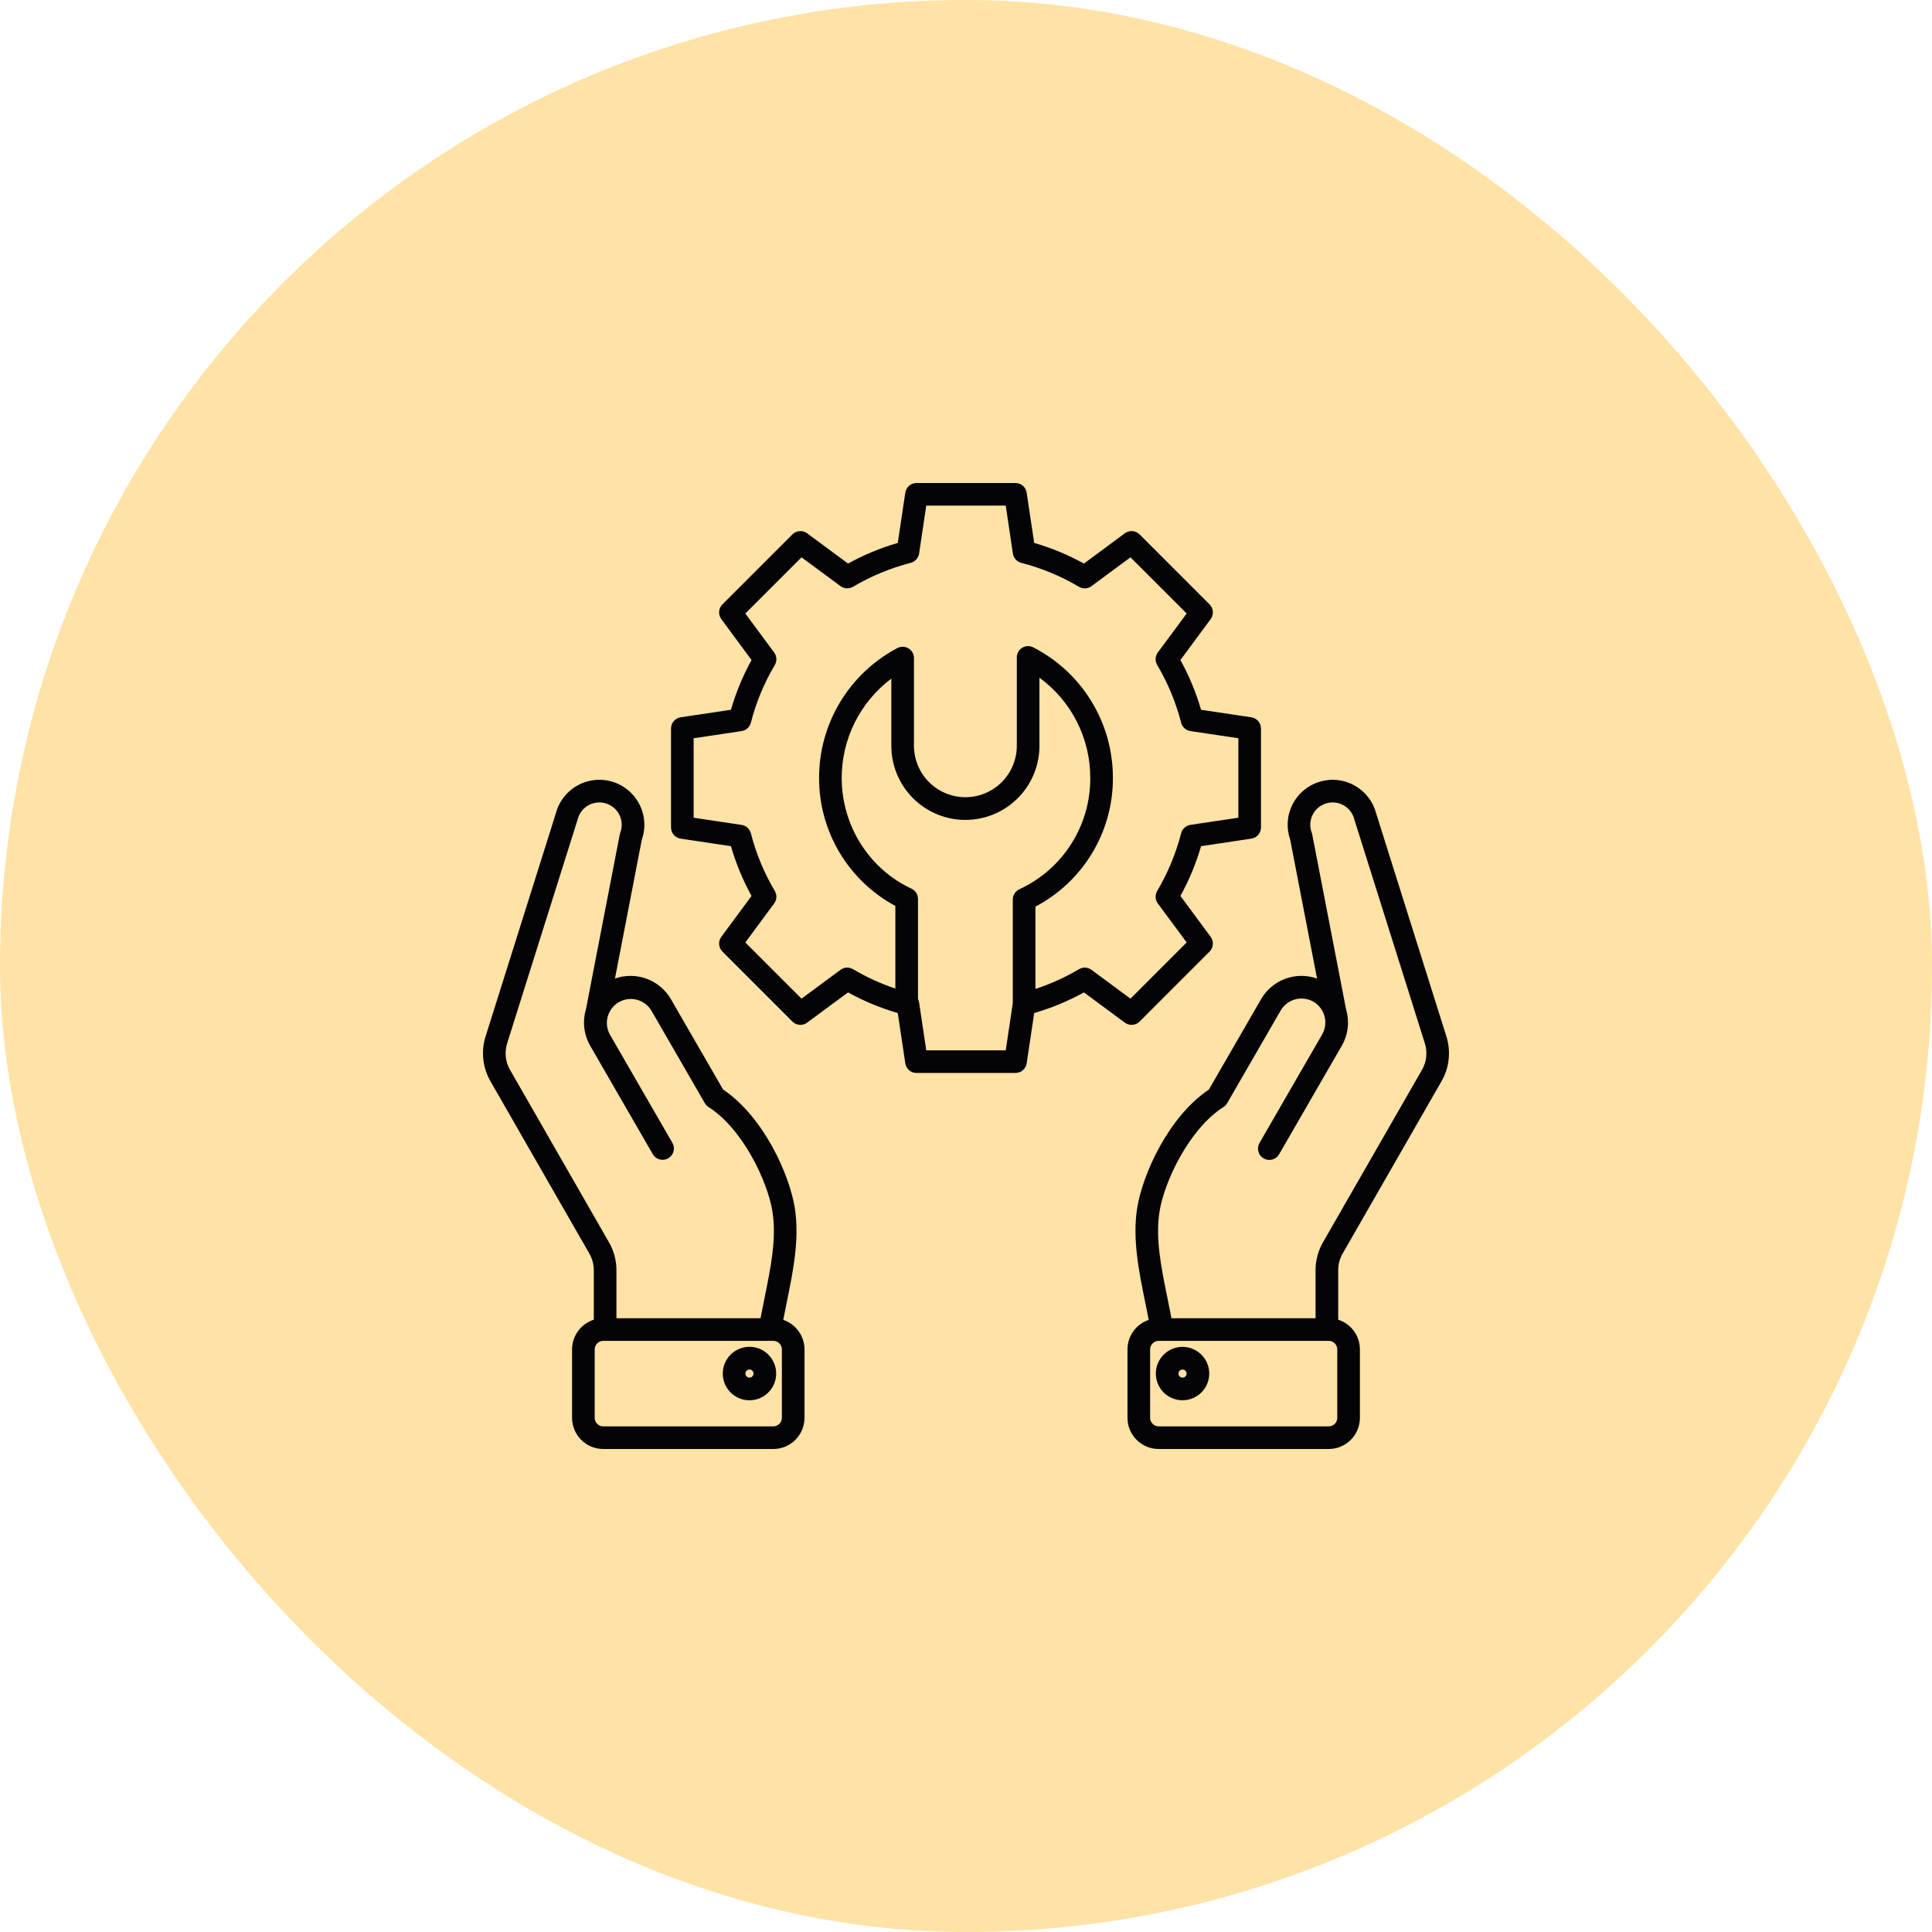 <svg width="60" height="60" viewBox="0 0 60 60" fill="none" xmlns="http://www.w3.org/2000/svg">
<rect width="60" height="60" rx="30" fill="#FFE2A5"/>
<path d="M21.138 22.276C21.055 22.289 20.979 22.331 20.924 22.395C20.869 22.459 20.839 22.54 20.839 22.624V25.698C20.839 25.782 20.869 25.863 20.924 25.927C20.979 25.991 21.055 26.033 21.138 26.045L22.7 26.279C22.855 26.816 23.07 27.335 23.34 27.824L22.401 29.094C22.351 29.162 22.327 29.245 22.333 29.329C22.34 29.413 22.376 29.492 22.435 29.552L24.609 31.725C24.668 31.785 24.747 31.821 24.831 31.827C24.915 31.834 24.999 31.81 25.066 31.759L26.337 30.82C26.826 31.09 27.344 31.305 27.881 31.461L28.115 33.023C28.128 33.106 28.17 33.182 28.233 33.237C28.297 33.292 28.379 33.322 28.463 33.322H31.537C31.621 33.322 31.702 33.292 31.766 33.237C31.83 33.182 31.872 33.106 31.884 33.023L32.118 31.461C32.655 31.305 33.173 31.09 33.663 30.82L34.933 31.76C35.001 31.81 35.084 31.834 35.168 31.828C35.252 31.821 35.331 31.785 35.391 31.726L37.564 29.552C37.624 29.492 37.66 29.413 37.666 29.329C37.672 29.245 37.648 29.162 37.598 29.094L36.659 27.824C36.929 27.335 37.144 26.816 37.3 26.279L38.861 26.045C38.944 26.033 39.021 25.991 39.075 25.927C39.13 25.863 39.161 25.782 39.161 25.698V22.624C39.161 22.54 39.13 22.459 39.075 22.395C39.021 22.331 38.944 22.289 38.861 22.276L37.3 22.043C37.144 21.506 36.929 20.987 36.659 20.498L37.598 19.227C37.648 19.16 37.673 19.076 37.666 18.992C37.66 18.908 37.624 18.829 37.564 18.77L35.391 16.596C35.331 16.537 35.252 16.501 35.168 16.494C35.084 16.488 35.001 16.512 34.933 16.562L33.663 17.502C33.173 17.232 32.655 17.017 32.118 16.861L31.884 15.3C31.872 15.216 31.83 15.14 31.766 15.085C31.702 15.03 31.621 15 31.537 15H28.463C28.379 15 28.297 15.03 28.233 15.085C28.17 15.14 28.128 15.216 28.115 15.3L27.881 16.861C27.344 17.017 26.826 17.232 26.337 17.502L25.066 16.562C24.998 16.512 24.915 16.488 24.831 16.494C24.747 16.501 24.668 16.537 24.609 16.596L22.435 18.77C22.376 18.829 22.34 18.908 22.333 18.992C22.327 19.076 22.351 19.16 22.401 19.227L23.34 20.498C23.07 20.987 22.855 21.506 22.7 22.043L21.138 22.276ZM28.766 32.619L28.543 31.131C28.538 31.094 28.526 31.058 28.509 31.025V27.917C28.509 27.85 28.49 27.784 28.454 27.728C28.418 27.672 28.367 27.627 28.306 27.598C26.991 26.987 26.14 25.638 26.14 24.161C26.14 23.562 26.279 22.971 26.546 22.436C26.814 21.9 27.203 21.434 27.681 21.075V23.151C27.68 23.454 27.738 23.755 27.853 24.035C27.968 24.315 28.137 24.57 28.351 24.785C28.565 25 28.819 25.17 29.098 25.287C29.378 25.403 29.678 25.463 29.981 25.463C30.284 25.463 30.584 25.403 30.864 25.287C31.144 25.17 31.398 25 31.611 24.785C31.825 24.57 31.994 24.315 32.109 24.035C32.224 23.755 32.282 23.454 32.281 23.151V21.046C32.771 21.404 33.17 21.873 33.444 22.414C33.718 22.955 33.861 23.554 33.859 24.161C33.863 24.887 33.657 25.599 33.267 26.211C32.877 26.824 32.319 27.311 31.659 27.616C31.598 27.644 31.546 27.689 31.509 27.745C31.473 27.802 31.453 27.868 31.453 27.936V31.149H31.454L31.234 32.619H28.766ZM23.319 22.444C23.48 21.814 23.731 21.211 24.062 20.652C24.097 20.593 24.114 20.524 24.111 20.455C24.107 20.386 24.083 20.32 24.042 20.264L23.147 19.053L24.892 17.308L26.103 18.203C26.158 18.244 26.225 18.268 26.294 18.272C26.363 18.275 26.431 18.258 26.491 18.223C27.05 17.892 27.653 17.642 28.282 17.48C28.349 17.463 28.41 17.426 28.456 17.375C28.503 17.324 28.533 17.26 28.543 17.192L28.766 15.703H31.234L31.456 17.192C31.467 17.26 31.497 17.324 31.543 17.375C31.589 17.426 31.65 17.463 31.717 17.48C32.346 17.642 32.949 17.892 33.508 18.223C33.568 18.258 33.636 18.275 33.706 18.272C33.775 18.268 33.841 18.244 33.897 18.203L35.108 17.308L36.853 19.053L35.957 20.264C35.916 20.319 35.892 20.386 35.889 20.455C35.886 20.524 35.902 20.593 35.938 20.652C36.269 21.211 36.519 21.814 36.681 22.444C36.698 22.511 36.734 22.571 36.786 22.617C36.837 22.664 36.901 22.694 36.969 22.704L38.458 22.927V25.395L36.969 25.617C36.901 25.628 36.837 25.658 36.786 25.704C36.734 25.75 36.698 25.811 36.681 25.878C36.519 26.507 36.269 27.11 35.938 27.669C35.902 27.729 35.886 27.797 35.889 27.866C35.892 27.936 35.916 28.002 35.957 28.058L36.853 29.268L35.108 31.014L33.897 30.119C33.841 30.077 33.775 30.054 33.706 30.05C33.637 30.047 33.568 30.064 33.509 30.099C33.081 30.352 32.628 30.558 32.156 30.713V28.156C32.884 27.774 33.493 27.199 33.917 26.495C34.342 25.79 34.565 24.983 34.562 24.161C34.564 23.323 34.334 22.5 33.898 21.785C33.462 21.069 32.836 20.487 32.09 20.105C32.037 20.077 31.977 20.064 31.917 20.066C31.856 20.068 31.798 20.085 31.746 20.117C31.695 20.148 31.652 20.192 31.623 20.245C31.593 20.297 31.578 20.357 31.578 20.417V23.151C31.579 23.362 31.538 23.571 31.459 23.765C31.379 23.96 31.262 24.137 31.113 24.287C30.965 24.436 30.788 24.554 30.594 24.635C30.4 24.716 30.192 24.758 29.981 24.758C29.77 24.758 29.562 24.716 29.368 24.635C29.174 24.554 28.997 24.436 28.849 24.287C28.7 24.137 28.583 23.96 28.503 23.765C28.424 23.571 28.383 23.362 28.384 23.151V20.437C28.384 20.376 28.369 20.317 28.339 20.264C28.309 20.211 28.266 20.167 28.214 20.136C28.162 20.105 28.103 20.087 28.043 20.086C27.982 20.084 27.922 20.098 27.869 20.126C27.134 20.514 26.519 21.094 26.091 21.805C25.662 22.516 25.436 23.331 25.437 24.161C25.436 24.976 25.655 25.776 26.072 26.476C26.489 27.175 27.089 27.749 27.806 28.135V30.701C27.348 30.547 26.907 30.345 26.491 30.099C26.432 30.064 26.363 30.047 26.294 30.05C26.225 30.054 26.158 30.078 26.103 30.119L24.892 31.014L23.147 29.269L24.042 28.058C24.083 28.002 24.107 27.936 24.111 27.867C24.114 27.798 24.097 27.729 24.062 27.67C23.731 27.111 23.48 26.508 23.319 25.878C23.302 25.811 23.265 25.751 23.214 25.704C23.163 25.658 23.099 25.628 23.03 25.618L21.542 25.395V22.927L23.03 22.705C23.099 22.694 23.163 22.664 23.214 22.618C23.265 22.571 23.302 22.511 23.319 22.444ZM39.164 31.03L37.544 33.836C36.274 34.691 35.478 36.491 35.316 37.518C35.164 38.476 35.369 39.483 35.568 40.458C35.604 40.633 35.64 40.811 35.675 40.991C35.483 41.055 35.316 41.178 35.197 41.343C35.079 41.507 35.015 41.705 35.015 41.907V44.032C35.015 44.289 35.117 44.535 35.299 44.716C35.48 44.898 35.726 45 35.983 45H41.266C41.522 45 41.768 44.898 41.95 44.716C42.131 44.535 42.233 44.289 42.233 44.032V41.907C42.233 41.702 42.168 41.502 42.047 41.336C41.925 41.17 41.755 41.047 41.559 40.985V39.461C41.556 39.27 41.606 39.083 41.703 38.92L44.758 33.596C44.884 33.382 44.963 33.145 44.989 32.898C45.016 32.652 44.99 32.403 44.913 32.168L42.738 25.26C42.69 25.078 42.606 24.907 42.49 24.758C42.375 24.61 42.231 24.486 42.066 24.394C41.902 24.302 41.721 24.245 41.533 24.225C41.346 24.205 41.157 24.224 40.977 24.279C40.797 24.334 40.63 24.425 40.486 24.546C40.342 24.667 40.224 24.816 40.139 24.984C40.054 25.152 40.004 25.336 39.992 25.524C39.98 25.711 40.006 25.9 40.068 26.077L40.902 30.39C40.583 30.277 40.235 30.279 39.917 30.396C39.6 30.513 39.333 30.737 39.164 31.03ZM41.53 44.032C41.53 44.102 41.502 44.17 41.453 44.219C41.403 44.269 41.336 44.297 41.266 44.297H35.983C35.912 44.297 35.845 44.269 35.796 44.219C35.746 44.17 35.718 44.102 35.718 44.032V41.907C35.718 41.837 35.746 41.77 35.796 41.72C35.845 41.67 35.912 41.643 35.983 41.642H41.266C41.336 41.642 41.403 41.67 41.453 41.72C41.502 41.77 41.53 41.837 41.53 41.907L41.53 44.032ZM40.789 31.109C40.959 31.208 41.083 31.371 41.134 31.561C41.185 31.751 41.159 31.954 41.061 32.125L39.116 35.494C39.093 35.534 39.078 35.578 39.071 35.624C39.065 35.67 39.068 35.717 39.08 35.762C39.092 35.806 39.112 35.849 39.14 35.885C39.169 35.922 39.204 35.953 39.244 35.976C39.284 35.999 39.328 36.014 39.374 36.02C39.42 36.026 39.467 36.023 39.512 36.011C39.556 35.999 39.598 35.978 39.635 35.95C39.672 35.921 39.702 35.886 39.725 35.846L41.67 32.477C41.766 32.312 41.827 32.131 41.852 31.942C41.876 31.754 41.863 31.562 41.813 31.379C41.81 31.368 41.806 31.357 41.803 31.346L40.753 25.916C40.749 25.897 40.744 25.878 40.737 25.859C40.703 25.771 40.688 25.677 40.693 25.582C40.697 25.488 40.721 25.395 40.762 25.311C40.803 25.226 40.861 25.15 40.933 25.088C41.004 25.027 41.088 24.98 41.178 24.952C41.268 24.924 41.363 24.914 41.456 24.924C41.55 24.933 41.641 24.962 41.724 25.008C41.806 25.054 41.879 25.116 41.936 25.191C41.994 25.266 42.035 25.352 42.059 25.443C42.06 25.449 42.062 25.456 42.064 25.462L44.243 32.379C44.291 32.522 44.308 32.673 44.292 32.823C44.276 32.973 44.227 33.117 44.149 33.246L41.093 38.57C40.935 38.84 40.853 39.148 40.856 39.461V40.94H36.381C36.341 40.73 36.299 40.521 36.257 40.317C36.062 39.362 35.878 38.461 36.01 37.628C36.156 36.702 36.928 35.059 37.995 34.381C38.043 34.351 38.082 34.309 38.111 34.26L39.773 31.381C39.873 31.211 40.035 31.087 40.225 31.036C40.416 30.985 40.618 31.011 40.789 31.109H40.789ZM37.139 41.939C36.973 41.843 36.779 41.808 36.589 41.839C36.4 41.87 36.227 41.966 36.101 42.111C35.974 42.255 35.902 42.438 35.896 42.63C35.889 42.822 35.95 43.01 36.066 43.162C36.183 43.315 36.349 43.422 36.536 43.465C36.723 43.509 36.919 43.486 37.091 43.401C37.263 43.316 37.401 43.175 37.48 43C37.559 42.825 37.575 42.628 37.526 42.443C37.468 42.23 37.33 42.049 37.139 41.939ZM36.834 42.721C36.821 42.742 36.803 42.76 36.78 42.771C36.758 42.782 36.733 42.786 36.708 42.783C36.683 42.779 36.66 42.769 36.641 42.752C36.622 42.736 36.609 42.714 36.602 42.69C36.596 42.666 36.597 42.641 36.605 42.617C36.613 42.593 36.628 42.573 36.648 42.557C36.667 42.542 36.691 42.533 36.716 42.532C36.741 42.53 36.766 42.536 36.788 42.548C36.802 42.556 36.815 42.568 36.825 42.581C36.835 42.594 36.842 42.609 36.846 42.625C36.851 42.641 36.852 42.658 36.85 42.674C36.847 42.691 36.842 42.706 36.834 42.721ZM19.66 24.689C19.493 24.499 19.277 24.359 19.035 24.282C18.794 24.206 18.536 24.196 18.29 24.255C18.044 24.314 17.818 24.438 17.637 24.615C17.456 24.792 17.326 25.015 17.262 25.26L15.086 32.168C15.009 32.403 14.983 32.653 15.01 32.899C15.037 33.145 15.116 33.383 15.241 33.596L18.297 38.92C18.393 39.084 18.443 39.271 18.441 39.461V40.985C18.245 41.048 18.074 41.171 17.953 41.336C17.832 41.502 17.766 41.702 17.766 41.907V44.032C17.766 44.289 17.869 44.535 18.05 44.716C18.231 44.898 18.477 45 18.734 45H24.017C24.274 45 24.52 44.898 24.701 44.716C24.882 44.535 24.984 44.289 24.985 44.032V41.907C24.984 41.705 24.921 41.507 24.802 41.343C24.684 41.178 24.517 41.055 24.325 40.99C24.359 40.811 24.396 40.633 24.431 40.457C24.63 39.483 24.836 38.476 24.684 37.518C24.521 36.49 23.725 34.691 22.456 33.836L20.836 31.03C20.666 30.737 20.4 30.513 20.082 30.396C19.765 30.279 19.416 30.277 19.098 30.39L19.932 26.077C20.015 25.843 20.033 25.59 19.985 25.346C19.938 25.102 19.825 24.875 19.66 24.689ZM24.282 44.032C24.282 44.102 24.254 44.17 24.204 44.219C24.154 44.269 24.087 44.297 24.017 44.297H18.734C18.664 44.297 18.596 44.269 18.547 44.219C18.497 44.17 18.469 44.102 18.469 44.032V41.907C18.469 41.837 18.497 41.77 18.547 41.72C18.596 41.67 18.664 41.642 18.734 41.642H24.017C24.087 41.643 24.154 41.67 24.204 41.72C24.254 41.77 24.282 41.837 24.282 41.907V44.032ZM19.263 25.859C19.256 25.878 19.25 25.897 19.247 25.916L18.197 31.346C18.193 31.357 18.189 31.368 18.186 31.379C18.136 31.562 18.123 31.754 18.148 31.942C18.172 32.131 18.234 32.312 18.329 32.477L20.274 35.846C20.321 35.926 20.398 35.984 20.488 36.008C20.577 36.031 20.673 36.019 20.753 35.972C20.834 35.926 20.892 35.849 20.917 35.76C20.941 35.67 20.929 35.575 20.883 35.494L18.938 32.125C18.845 31.955 18.822 31.755 18.875 31.567C18.927 31.38 19.051 31.221 19.219 31.124C19.387 31.027 19.587 30.999 19.775 31.047C19.963 31.095 20.125 31.215 20.227 31.381L21.889 34.26C21.917 34.309 21.957 34.35 22.005 34.381C23.072 35.058 23.843 36.702 23.989 37.628C24.121 38.461 23.937 39.362 23.742 40.317C23.701 40.52 23.659 40.729 23.619 40.939H19.144V39.461C19.147 39.148 19.065 38.84 18.906 38.57L15.851 33.246C15.773 33.117 15.724 32.973 15.708 32.823C15.692 32.673 15.709 32.522 15.757 32.379L17.935 25.462C17.937 25.456 17.939 25.449 17.941 25.443C17.964 25.352 18.006 25.266 18.063 25.191C18.121 25.116 18.193 25.054 18.275 25.008C18.358 24.962 18.449 24.933 18.543 24.924C18.637 24.914 18.732 24.924 18.822 24.952C18.912 24.98 18.995 25.027 19.067 25.088C19.138 25.15 19.196 25.226 19.238 25.311C19.279 25.395 19.302 25.488 19.307 25.582C19.311 25.677 19.296 25.771 19.263 25.859L19.263 25.859ZM22.86 41.939C22.718 42.021 22.604 42.144 22.531 42.291C22.459 42.438 22.432 42.603 22.453 42.766C22.474 42.928 22.544 43.081 22.652 43.204C22.76 43.328 22.902 43.416 23.061 43.459C23.219 43.501 23.387 43.495 23.542 43.443C23.697 43.39 23.833 43.292 23.933 43.162C24.033 43.032 24.092 42.875 24.103 42.712C24.113 42.548 24.076 42.385 23.994 42.243C23.94 42.148 23.867 42.065 23.781 41.998C23.695 41.931 23.596 41.882 23.49 41.854C23.385 41.826 23.275 41.819 23.167 41.833C23.059 41.848 22.955 41.884 22.86 41.939ZM23.338 42.767C23.317 42.779 23.292 42.785 23.267 42.783C23.242 42.782 23.218 42.773 23.198 42.758C23.179 42.742 23.164 42.722 23.156 42.698C23.148 42.675 23.147 42.649 23.153 42.625C23.16 42.601 23.173 42.579 23.192 42.563C23.211 42.546 23.234 42.536 23.259 42.532C23.284 42.529 23.309 42.533 23.331 42.544C23.354 42.555 23.372 42.573 23.385 42.594C23.401 42.623 23.406 42.658 23.397 42.69C23.388 42.722 23.367 42.75 23.338 42.767Z" fill="#040406"/>
</svg>
